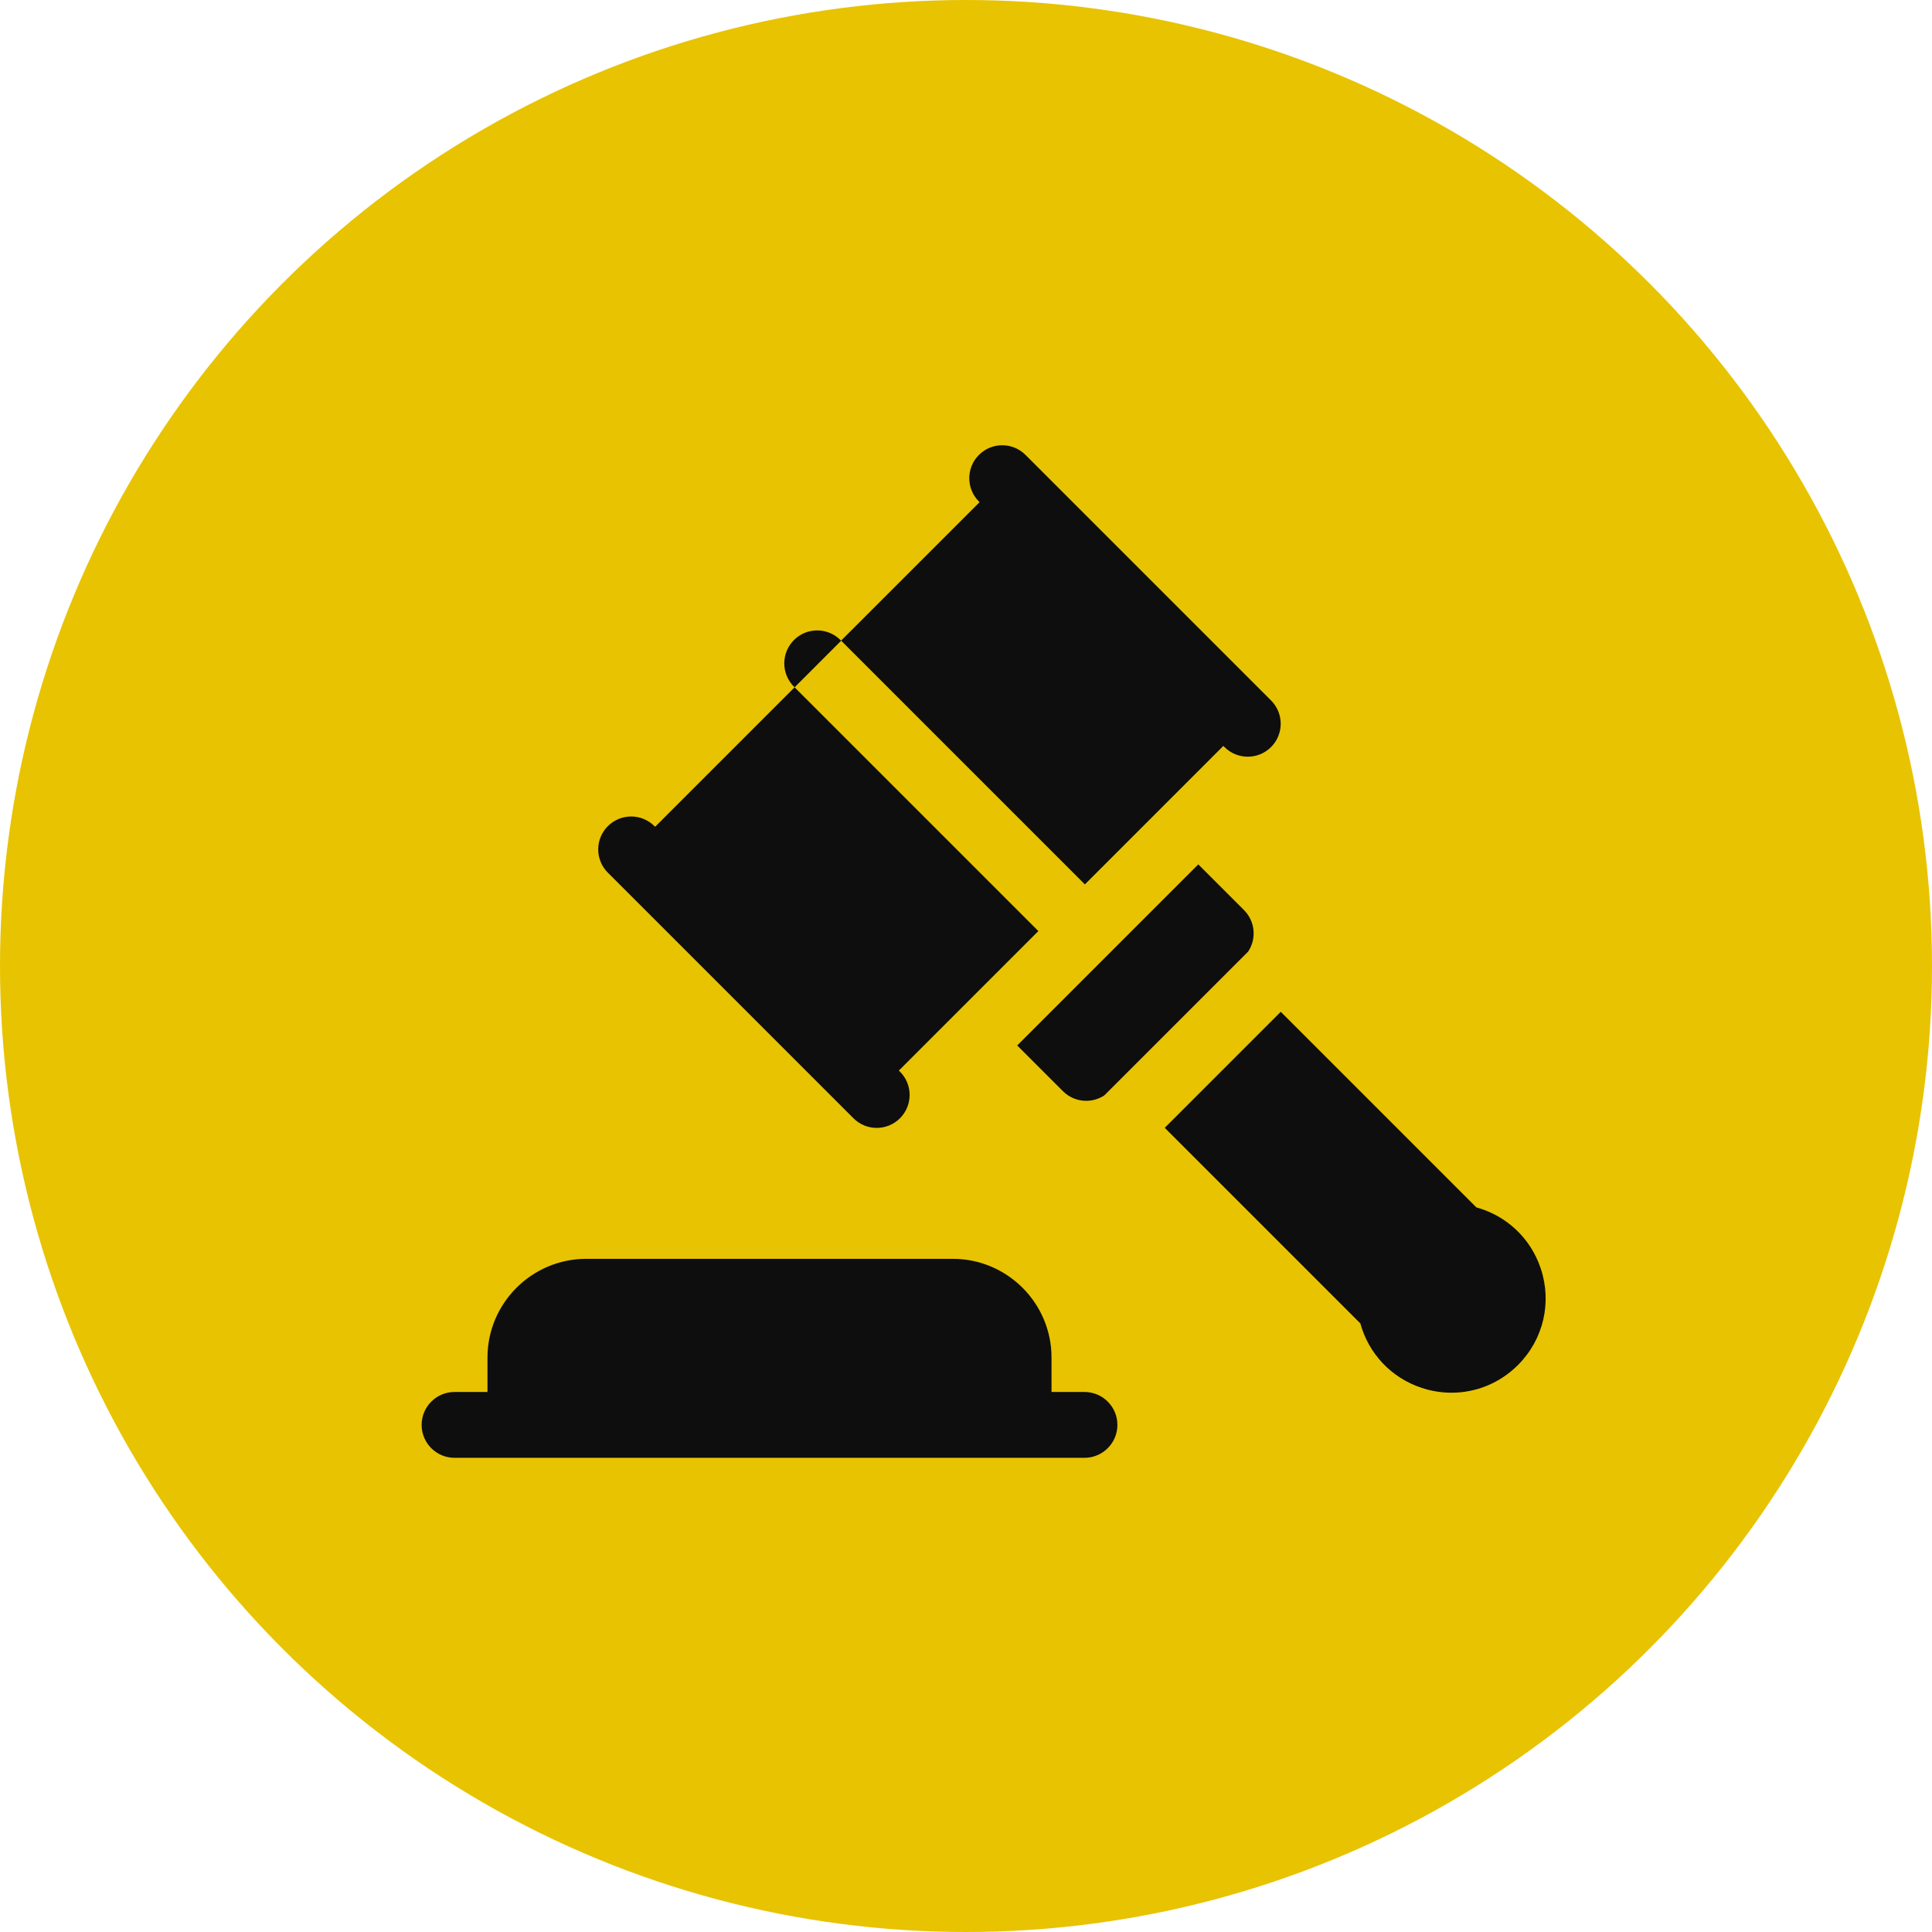 <?xml version="1.0" encoding="UTF-8"?>
<svg xmlns="http://www.w3.org/2000/svg" width="60" height="60" viewBox="0 0 60 60" fill="none">
  <circle cx="30" cy="30" r="30" fill="#E8C301"></circle>
  <g clip-path="url(#clip0_2646_14215)">
    <path d="M33.679 43.229H32.656V42.162C32.656 40.47 31.28 39.094 29.588 39.094H18.208C16.516 39.094 15.139 40.47 15.139 42.162V43.229H14.117C13.552 43.229 13.094 43.687 13.094 44.252C13.094 44.816 13.552 45.274 14.117 45.274H33.679C34.244 45.274 34.702 44.816 34.702 44.252C34.702 43.687 34.244 43.229 33.679 43.229Z" fill="#0E0E0E"></path>
    <path d="M47.85 39.396C47.537 38.456 46.788 37.754 45.85 37.497L39.775 31.422L36.172 35.025L42.247 41.1C42.504 42.038 43.205 42.787 44.146 43.1C44.453 43.202 44.767 43.252 45.078 43.252C45.84 43.252 46.582 42.953 47.142 42.392C47.931 41.603 48.203 40.455 47.85 39.396Z" fill="#0E0E0E"></path>
    <path d="M38.763 29.551C39.027 29.154 38.983 28.613 38.633 28.263L37.214 26.844L31.59 32.468L33.01 33.887C33.209 34.087 33.471 34.187 33.733 34.187C33.93 34.187 34.127 34.13 34.297 34.017L38.763 29.551Z" fill="#0E0E0E"></path>
    <path d="M33.665 27.439C33.674 27.448 33.682 27.458 33.69 27.467L37.992 23.165L38.027 23.2C38.227 23.4 38.489 23.5 38.751 23.5C39.012 23.5 39.274 23.4 39.474 23.2C39.722 22.951 39.816 22.607 39.755 22.285C39.718 22.09 39.624 21.904 39.474 21.754L31.848 14.128C31.448 13.728 30.801 13.728 30.401 14.128C30.002 14.527 30.002 15.175 30.401 15.574L30.422 15.595L26.121 19.895L33.665 27.439Z" fill="#0E0E0E"></path>
    <path d="M27.95 34.728C28.349 34.329 28.349 33.681 27.95 33.282L27.915 33.247L32.248 28.914C32.239 28.905 32.229 28.897 32.22 28.888L24.677 21.345L26.123 19.898L26.102 19.878C25.703 19.478 25.055 19.478 24.656 19.878C24.257 20.277 24.257 20.925 24.656 21.324L24.677 21.345L20.345 25.677L20.324 25.656C19.925 25.257 19.277 25.257 18.878 25.656C18.478 26.055 18.478 26.703 18.878 27.102L26.504 34.728C26.604 34.828 26.719 34.903 26.842 34.953C26.965 35.003 27.096 35.028 27.227 35.028C27.489 35.028 27.75 34.928 27.95 34.728Z" fill="#0E0E0E"></path>
  </g>
  <defs>
    <clipPath id="clip0_2646_14215">
      <rect width="34.909" height="34.909" fill="white" transform="translate(13.094 12.094)"></rect>
    </clipPath>
  </defs>
</svg>
